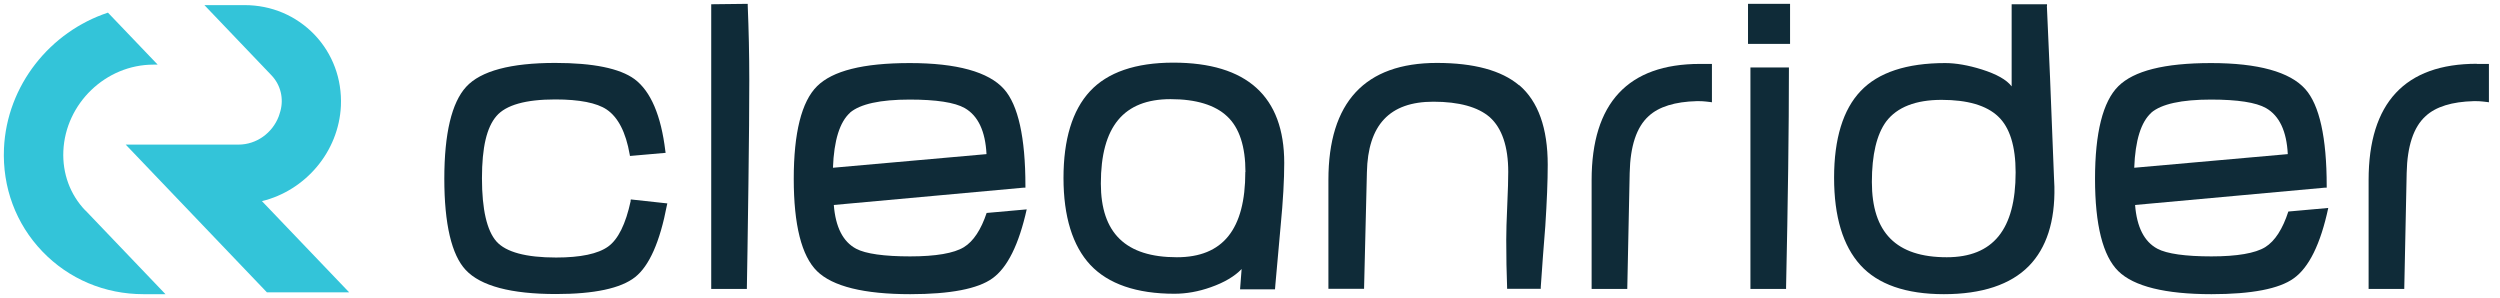 <svg width="176" height="21" viewBox="0 0 176 21" fill="none" xmlns="http://www.w3.org/2000/svg">
<path d="M44.4 14.15C44.05 15.77 43.52 16.85 42.81 17.36C42.1 17.87 40.87 18.13 39.15 18.13C37.03 18.13 35.62 17.75 34.95 17C34.28 16.24 33.93 14.75 33.93 12.55C33.93 10.35 34.27 8.96 34.95 8.17C35.62 7.39 37.01 7 39.09 7C40.79 7 42.01 7.24 42.71 7.71C43.51 8.25 44.06 9.31 44.33 10.87L44.35 10.98L46.86 10.76L46.84 10.63C46.54 8.13 45.81 6.42 44.67 5.57C43.63 4.81 41.75 4.43 39.09 4.43C35.96 4.43 33.85 4.99 32.82 6.11C31.8 7.22 31.28 9.4 31.28 12.58C31.28 15.76 31.79 17.95 32.79 19.01C33.84 20.13 35.97 20.7 39.14 20.7C41.84 20.7 43.71 20.3 44.71 19.51C45.71 18.72 46.46 17.02 46.95 14.45L46.98 14.32L44.41 14.04L44.39 14.15H44.4Z" fill="#0F2B38"/>
<path d="M52.64 0.27L50.07 0.3V20.34H52.58V20.22C52.6 19.2 52.64 16.76 52.69 12.92C52.73 9.93 52.75 7.49 52.75 5.65C52.75 3.81 52.71 2.12 52.64 0.39V0.27Z" fill="#0F2B38"/>
<path d="M82.6 4.41C79.95 4.41 77.97 5.09 76.73 6.43C75.49 7.77 74.87 9.82 74.87 12.53C74.87 15.24 75.51 17.31 76.76 18.65C78.02 19.99 80.01 20.68 82.68 20.68C83.51 20.68 84.37 20.53 85.24 20.22C86.18 19.89 86.91 19.46 87.41 18.94L87.3 20.37H89.76L89.79 20C89.91 18.61 90.04 17.24 90.16 15.87C90.33 14.12 90.41 12.64 90.41 11.47C90.41 6.79 87.78 4.41 82.6 4.41ZM87.67 12.11C87.67 16.15 86.09 18.11 82.85 18.11C79.25 18.11 77.5 16.41 77.5 12.92C77.5 8.92 79.1 6.98 82.41 6.98C84.2 6.98 85.54 7.39 86.39 8.19C87.25 8.99 87.68 10.31 87.68 12.11H87.67Z" fill="#0F2B38"/>
<path d="M106.94 6C105.71 4.96 103.76 4.43 101.16 4.43C96.09 4.43 93.52 7.2 93.52 12.66V20.33H96.03L96.23 12.13C96.3 8.79 97.83 7.16 100.91 7.16C102.71 7.16 104.05 7.53 104.88 8.25C105.74 9.02 106.18 10.32 106.18 12.1C106.18 12.62 106.16 13.39 106.11 14.47C106.06 15.53 106.04 16.34 106.04 16.88C106.04 18.09 106.06 19.21 106.1 20.21V20.33H108.47V20.21C108.57 18.78 108.67 17.33 108.79 15.91C108.9 14.2 108.96 12.75 108.96 11.6C108.96 9.02 108.29 7.14 106.96 6H106.94Z" fill="#0F2B38"/>
<path d="M112.05 12.67V20.34H114.56L114.73 12.17C114.77 10.29 115.21 8.95 116.06 8.18C116.78 7.51 117.92 7.16 119.46 7.12C119.6 7.11 119.91 7.12 120.38 7.18L120.52 7.2V4.5H119.67C114.62 4.5 112.05 7.25 112.05 12.68V12.67Z" fill="#0F2B38"/>
<path d="M126.02 0.27H123.06V3.09H126.02V0.27Z" fill="#0F2B38"/>
<path d="M123.23 20.34H125.74V20.22C125.87 14.23 125.94 9.06 125.94 4.87V4.75H123.23V20.35V20.34Z" fill="#0F2B38"/>
<path d="M144.11 0.42V0.3H141.62V6.08C141.26 5.61 140.56 5.22 139.52 4.89C138.56 4.59 137.69 4.44 136.94 4.44C134.23 4.44 132.23 5.1 130.99 6.41C129.75 7.71 129.12 9.77 129.12 12.51C129.12 15.25 129.74 17.3 130.97 18.66C132.2 20.02 134.18 20.71 136.85 20.71C139.52 20.71 141.55 20.04 142.84 18.72C144.07 17.46 144.68 15.59 144.63 13.14L144.6 12.47C144.4 7.18 144.23 3.13 144.1 0.42H144.11ZM141.9 12.14C141.9 16.16 140.31 18.11 137.05 18.11C133.5 18.11 131.78 16.38 131.78 12.81C131.78 10.89 132.12 9.46 132.79 8.55C133.56 7.54 134.87 7.03 136.69 7.03C138.51 7.03 139.85 7.42 140.67 8.2C141.49 8.97 141.9 10.3 141.9 12.13V12.14Z" fill="#0F2B38"/>
<path d="M174.37 4.49C169.32 4.49 166.75 7.24 166.75 12.67V20.34H169.26L169.43 12.17C169.47 10.29 169.91 8.95 170.76 8.18C171.48 7.51 172.62 7.16 174.16 7.12C174.3 7.11 174.61 7.12 175.08 7.18L175.22 7.2V4.5H174.37V4.49Z" fill="#0F2B38"/>
<path d="M69.46 14.99C69.07 16.16 68.53 16.99 67.86 17.4C67.16 17.83 65.88 18.05 64.07 18.05C62.26 18.05 60.94 17.87 60.27 17.51C59.35 17.02 58.82 15.99 58.7 14.43L72.08 13.21H72.19V13.09C72.19 9.68 71.68 7.39 70.68 6.27C69.6 5.06 67.36 4.44 64.05 4.44C60.74 4.44 58.61 4.99 57.52 6.07C56.43 7.15 55.88 9.35 55.88 12.59C55.88 15.83 56.43 18.02 57.52 19.09C58.61 20.16 60.82 20.71 64.08 20.71C66.91 20.71 68.85 20.33 69.86 19.6C70.92 18.85 71.73 17.21 72.28 14.74L69.48 14.99H69.46ZM59.84 7.93C60.56 7.32 61.97 7.01 64.04 7.01C65.91 7.01 67.22 7.21 67.92 7.61C68.86 8.15 69.37 9.24 69.45 10.85L58.64 11.81C58.71 9.88 59.12 8.58 59.85 7.93H59.84Z" fill="#0F2B38"/>
<path d="M161.1 14.89C160.7 16.12 160.16 16.97 159.47 17.4C158.77 17.83 157.49 18.05 155.68 18.05C153.87 18.05 152.55 17.87 151.88 17.51C150.96 17.02 150.43 15.99 150.31 14.43L163.69 13.21H163.8V13.09C163.8 9.68 163.29 7.39 162.29 6.27C161.21 5.06 158.97 4.44 155.66 4.44C152.35 4.44 150.22 4.99 149.13 6.07C148.04 7.15 147.49 9.35 147.49 12.59C147.49 15.83 148.04 18.02 149.13 19.09C150.22 20.16 152.43 20.71 155.69 20.71C158.52 20.71 160.46 20.33 161.47 19.6C162.55 18.84 163.37 17.17 163.91 14.64L161.12 14.89H161.1ZM151.45 7.93C152.17 7.32 153.58 7.01 155.65 7.01C157.52 7.01 158.83 7.21 159.53 7.61C160.47 8.15 160.98 9.24 161.06 10.85L150.25 11.81C150.32 9.88 150.73 8.58 151.46 7.93H151.45Z" fill="#0F2B38"/>
<path d="M6.02 14.82C6.02 14.82 6.01 14.82 6 14.81C4.94 13.7 4.39 12.22 4.46 10.63C4.61 7.28 7.45 4.55 10.8 4.55H11.1L7.6 0.89C3.54 2.23 0.48 6 0.28 10.45C0.16 13.19 1.12 15.76 2.98 17.7C4.84 19.64 7.37 20.71 10.1 20.71H11.65L6.02 14.82Z" fill="#33C4D9"/>
<path d="M18.44 14.16C21.49 13.42 23.85 10.69 24 7.45C24.08 5.56 23.42 3.78 22.14 2.44C20.85 1.1 19.11 0.36 17.22 0.36H14.39L19.11 5.3C19.77 5.99 19.98 6.95 19.74 7.82C19.72 7.9 19.69 7.97 19.67 8.05C19.65 8.1 19.64 8.15 19.62 8.2C19.18 9.35 18.07 10.18 16.79 10.18H8.85L18.79 20.58H24.58L18.45 14.17L18.44 14.16Z" fill="#33C4D9"/>
</svg>
